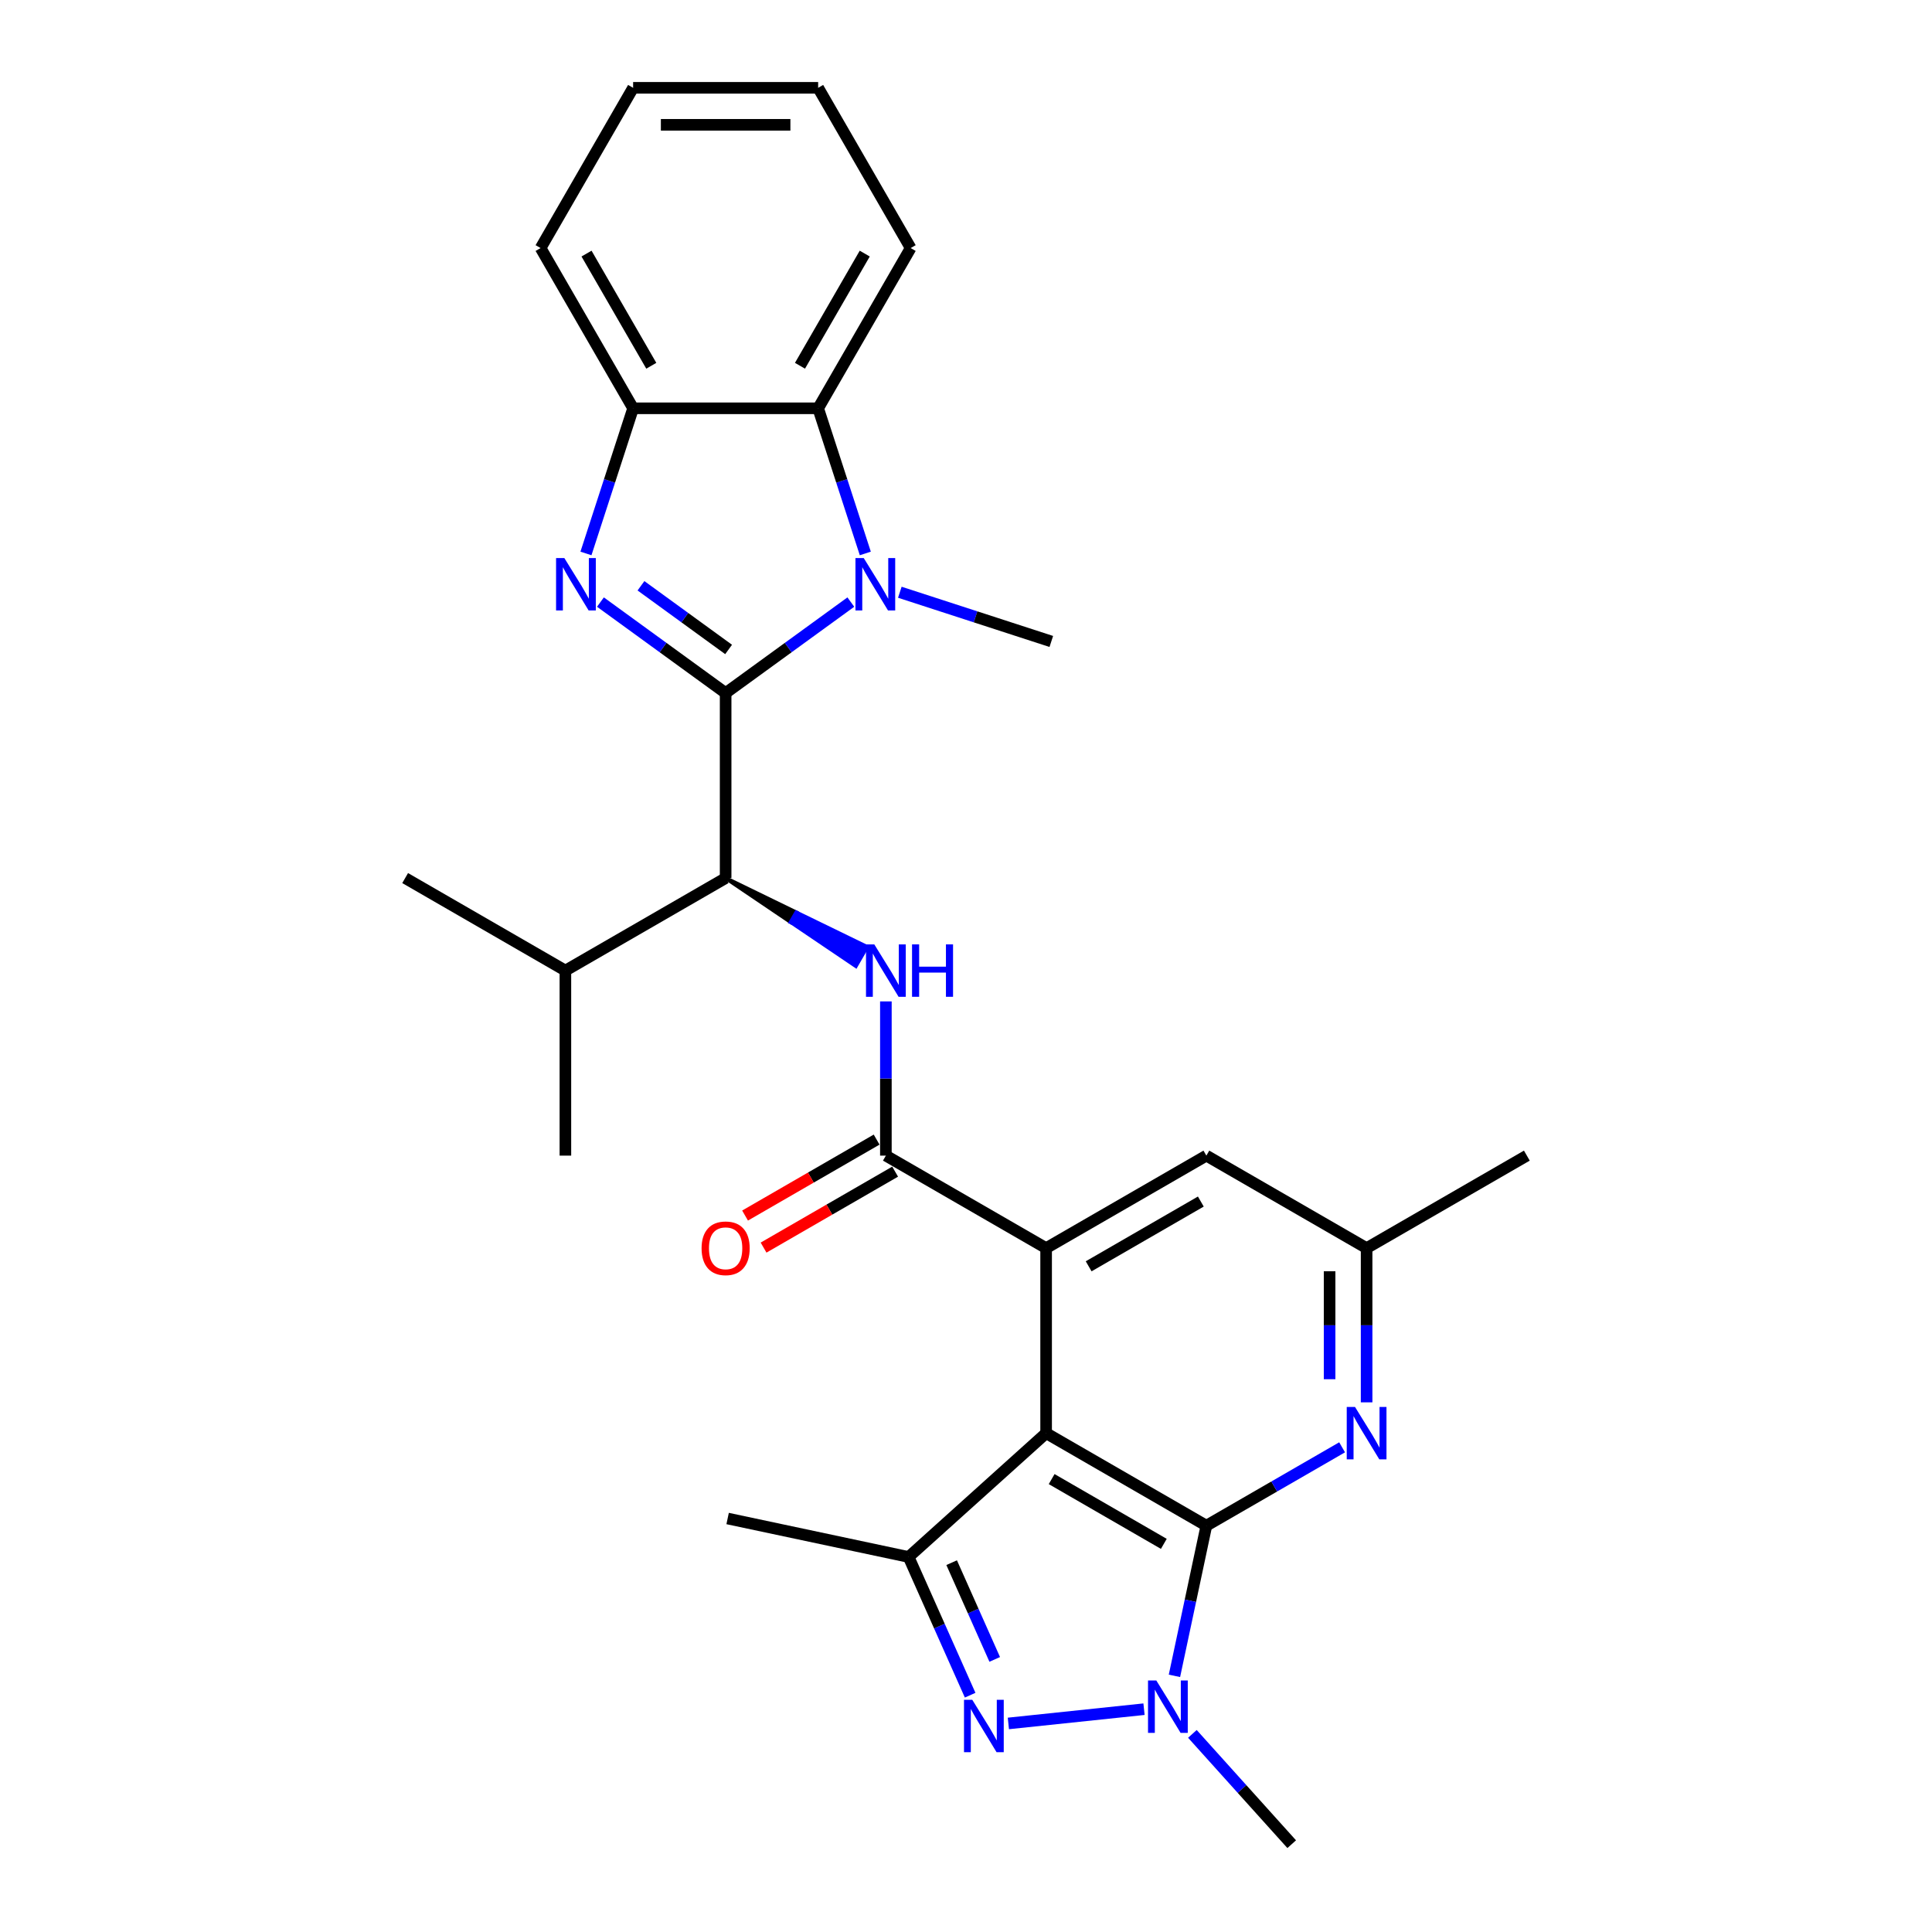 <?xml version='1.0' encoding='iso-8859-1'?>
<svg version='1.1' baseProfile='full'
              xmlns='http://www.w3.org/2000/svg'
                      xmlns:rdkit='http://www.rdkit.org/xml'
                      xmlns:xlink='http://www.w3.org/1999/xlink'
                  xml:space='preserve'
width='1000px' height='1000px' viewBox='0 0 1000 1000'>
<!-- END OF HEADER -->
<rect style='opacity:1.0;fill:#FFFFFF;stroke:none' width='1000' height='1000' x='0' y='0'> </rect>
<path class='bond-2' d='M 375.588,358.716 L 343.187,335.176' style='fill:none;fill-rule:evenodd;stroke:#000000;stroke-width:6px;stroke-linecap:butt;stroke-linejoin:miter;stroke-opacity:1' />
<path class='bond-2' d='M 343.187,335.176 L 310.786,311.635' style='fill:none;fill-rule:evenodd;stroke:#0000FF;stroke-width:6px;stroke-linecap:butt;stroke-linejoin:miter;stroke-opacity:1' />
<path class='bond-2' d='M 377.126,336.158 L 354.446,319.68' style='fill:none;fill-rule:evenodd;stroke:#000000;stroke-width:6px;stroke-linecap:butt;stroke-linejoin:miter;stroke-opacity:1' />
<path class='bond-2' d='M 354.446,319.68 L 331.765,303.201' style='fill:none;fill-rule:evenodd;stroke:#0000FF;stroke-width:6px;stroke-linecap:butt;stroke-linejoin:miter;stroke-opacity:1' />
<path class='bond-3' d='M 375.588,358.716 L 407.988,335.176' style='fill:none;fill-rule:evenodd;stroke:#000000;stroke-width:6px;stroke-linecap:butt;stroke-linejoin:miter;stroke-opacity:1' />
<path class='bond-3' d='M 407.988,335.176 L 440.389,311.635' style='fill:none;fill-rule:evenodd;stroke:#0000FF;stroke-width:6px;stroke-linecap:butt;stroke-linejoin:miter;stroke-opacity:1' />
<path class='bond-10' d='M 375.588,358.716 L 375.588,454.489' style='fill:none;fill-rule:evenodd;stroke:#000000;stroke-width:6px;stroke-linecap:butt;stroke-linejoin:miter;stroke-opacity:1' />
<path class='bond-0' d='M 624.412,789.693 L 541.471,741.807' style='fill:none;fill-rule:evenodd;stroke:#000000;stroke-width:6px;stroke-linecap:butt;stroke-linejoin:miter;stroke-opacity:1' />
<path class='bond-0' d='M 602.394,799.098 L 544.335,765.578' style='fill:none;fill-rule:evenodd;stroke:#000000;stroke-width:6px;stroke-linecap:butt;stroke-linejoin:miter;stroke-opacity:1' />
<path class='bond-5' d='M 624.412,789.693 L 616.152,828.555' style='fill:none;fill-rule:evenodd;stroke:#000000;stroke-width:6px;stroke-linecap:butt;stroke-linejoin:miter;stroke-opacity:1' />
<path class='bond-5' d='M 616.152,828.555 L 607.891,867.417' style='fill:none;fill-rule:evenodd;stroke:#0000FF;stroke-width:6px;stroke-linecap:butt;stroke-linejoin:miter;stroke-opacity:1' />
<path class='bond-30' d='M 624.412,789.693 L 659.543,769.41' style='fill:none;fill-rule:evenodd;stroke:#000000;stroke-width:6px;stroke-linecap:butt;stroke-linejoin:miter;stroke-opacity:1' />
<path class='bond-30' d='M 659.543,769.41 L 694.673,749.128' style='fill:none;fill-rule:evenodd;stroke:#0000FF;stroke-width:6px;stroke-linecap:butt;stroke-linejoin:miter;stroke-opacity:1' />
<path class='bond-1' d='M 541.471,741.807 L 541.471,646.034' style='fill:none;fill-rule:evenodd;stroke:#000000;stroke-width:6px;stroke-linecap:butt;stroke-linejoin:miter;stroke-opacity:1' />
<path class='bond-7' d='M 541.471,741.807 L 470.298,805.891' style='fill:none;fill-rule:evenodd;stroke:#000000;stroke-width:6px;stroke-linecap:butt;stroke-linejoin:miter;stroke-opacity:1' />
<path class='bond-13' d='M 303.29,286.467 L 315.496,248.902' style='fill:none;fill-rule:evenodd;stroke:#0000FF;stroke-width:6px;stroke-linecap:butt;stroke-linejoin:miter;stroke-opacity:1' />
<path class='bond-13' d='M 315.496,248.902 L 327.702,211.337' style='fill:none;fill-rule:evenodd;stroke:#000000;stroke-width:6px;stroke-linecap:butt;stroke-linejoin:miter;stroke-opacity:1' />
<path class='bond-12' d='M 447.885,286.467 L 435.68,248.902' style='fill:none;fill-rule:evenodd;stroke:#0000FF;stroke-width:6px;stroke-linecap:butt;stroke-linejoin:miter;stroke-opacity:1' />
<path class='bond-12' d='M 435.68,248.902 L 423.474,211.337' style='fill:none;fill-rule:evenodd;stroke:#000000;stroke-width:6px;stroke-linecap:butt;stroke-linejoin:miter;stroke-opacity:1' />
<path class='bond-18' d='M 465.75,306.543 L 504.952,319.28' style='fill:none;fill-rule:evenodd;stroke:#0000FF;stroke-width:6px;stroke-linecap:butt;stroke-linejoin:miter;stroke-opacity:1' />
<path class='bond-18' d='M 504.952,319.28 L 544.155,332.018' style='fill:none;fill-rule:evenodd;stroke:#000000;stroke-width:6px;stroke-linecap:butt;stroke-linejoin:miter;stroke-opacity:1' />
<path class='bond-4' d='M 502.148,877.428 L 486.223,841.659' style='fill:none;fill-rule:evenodd;stroke:#0000FF;stroke-width:6px;stroke-linecap:butt;stroke-linejoin:miter;stroke-opacity:1' />
<path class='bond-4' d='M 486.223,841.659 L 470.298,805.891' style='fill:none;fill-rule:evenodd;stroke:#000000;stroke-width:6px;stroke-linecap:butt;stroke-linejoin:miter;stroke-opacity:1' />
<path class='bond-4' d='M 514.869,858.906 L 503.722,833.869' style='fill:none;fill-rule:evenodd;stroke:#0000FF;stroke-width:6px;stroke-linecap:butt;stroke-linejoin:miter;stroke-opacity:1' />
<path class='bond-4' d='M 503.722,833.869 L 492.574,808.831' style='fill:none;fill-rule:evenodd;stroke:#000000;stroke-width:6px;stroke-linecap:butt;stroke-linejoin:miter;stroke-opacity:1' />
<path class='bond-31' d='M 521.932,892.051 L 592.138,884.672' style='fill:none;fill-rule:evenodd;stroke:#0000FF;stroke-width:6px;stroke-linecap:butt;stroke-linejoin:miter;stroke-opacity:1' />
<path class='bond-19' d='M 617.18,897.455 L 642.882,926' style='fill:none;fill-rule:evenodd;stroke:#0000FF;stroke-width:6px;stroke-linecap:butt;stroke-linejoin:miter;stroke-opacity:1' />
<path class='bond-19' d='M 642.882,926 L 668.584,954.545' style='fill:none;fill-rule:evenodd;stroke:#000000;stroke-width:6px;stroke-linecap:butt;stroke-linejoin:miter;stroke-opacity:1' />
<path class='bond-6' d='M 541.471,646.034 L 458.529,598.148' style='fill:none;fill-rule:evenodd;stroke:#000000;stroke-width:6px;stroke-linecap:butt;stroke-linejoin:miter;stroke-opacity:1' />
<path class='bond-14' d='M 541.471,646.034 L 624.412,598.148' style='fill:none;fill-rule:evenodd;stroke:#000000;stroke-width:6px;stroke-linecap:butt;stroke-linejoin:miter;stroke-opacity:1' />
<path class='bond-14' d='M 563.489,655.439 L 621.548,621.919' style='fill:none;fill-rule:evenodd;stroke:#000000;stroke-width:6px;stroke-linecap:butt;stroke-linejoin:miter;stroke-opacity:1' />
<path class='bond-20' d='M 470.298,805.891 L 376.618,785.979' style='fill:none;fill-rule:evenodd;stroke:#000000;stroke-width:6px;stroke-linecap:butt;stroke-linejoin:miter;stroke-opacity:1' />
<path class='bond-8' d='M 458.529,598.148 L 458.529,558.239' style='fill:none;fill-rule:evenodd;stroke:#000000;stroke-width:6px;stroke-linecap:butt;stroke-linejoin:miter;stroke-opacity:1' />
<path class='bond-8' d='M 458.529,558.239 L 458.529,518.331' style='fill:none;fill-rule:evenodd;stroke:#0000FF;stroke-width:6px;stroke-linecap:butt;stroke-linejoin:miter;stroke-opacity:1' />
<path class='bond-16' d='M 453.741,589.854 L 419.692,609.511' style='fill:none;fill-rule:evenodd;stroke:#000000;stroke-width:6px;stroke-linecap:butt;stroke-linejoin:miter;stroke-opacity:1' />
<path class='bond-16' d='M 419.692,609.511 L 385.644,629.169' style='fill:none;fill-rule:evenodd;stroke:#FF0000;stroke-width:6px;stroke-linecap:butt;stroke-linejoin:miter;stroke-opacity:1' />
<path class='bond-16' d='M 463.318,606.442 L 429.27,626.1' style='fill:none;fill-rule:evenodd;stroke:#000000;stroke-width:6px;stroke-linecap:butt;stroke-linejoin:miter;stroke-opacity:1' />
<path class='bond-16' d='M 429.27,626.1 L 395.221,645.758' style='fill:none;fill-rule:evenodd;stroke:#FF0000;stroke-width:6px;stroke-linecap:butt;stroke-linejoin:miter;stroke-opacity:1' />
<path class='bond-9' d='M 375.588,454.489 L 409.282,477.26 L 412.155,472.283 Z' style='fill:#000000;fill-rule:evenodd;fill-opacity:1;stroke:#000000;stroke-width:2px;stroke-linecap:butt;stroke-linejoin:miter;stroke-opacity:1;' />
<path class='bond-9' d='M 409.282,477.26 L 448.722,490.078 L 442.976,500.031 Z' style='fill:#0000FF;fill-rule:evenodd;fill-opacity:1;stroke:#0000FF;stroke-width:2px;stroke-linecap:butt;stroke-linejoin:miter;stroke-opacity:1;' />
<path class='bond-9' d='M 409.282,477.26 L 412.155,472.283 L 448.722,490.078 Z' style='fill:#0000FF;fill-rule:evenodd;fill-opacity:1;stroke:#0000FF;stroke-width:2px;stroke-linecap:butt;stroke-linejoin:miter;stroke-opacity:1;' />
<path class='bond-17' d='M 375.588,454.489 L 292.646,502.375' style='fill:none;fill-rule:evenodd;stroke:#000000;stroke-width:6px;stroke-linecap:butt;stroke-linejoin:miter;stroke-opacity:1' />
<path class='bond-11' d='M 707.354,725.851 L 707.354,685.942' style='fill:none;fill-rule:evenodd;stroke:#0000FF;stroke-width:6px;stroke-linecap:butt;stroke-linejoin:miter;stroke-opacity:1' />
<path class='bond-11' d='M 707.354,685.942 L 707.354,646.034' style='fill:none;fill-rule:evenodd;stroke:#000000;stroke-width:6px;stroke-linecap:butt;stroke-linejoin:miter;stroke-opacity:1' />
<path class='bond-11' d='M 688.199,713.878 L 688.199,685.942' style='fill:none;fill-rule:evenodd;stroke:#0000FF;stroke-width:6px;stroke-linecap:butt;stroke-linejoin:miter;stroke-opacity:1' />
<path class='bond-11' d='M 688.199,685.942 L 688.199,658.007' style='fill:none;fill-rule:evenodd;stroke:#000000;stroke-width:6px;stroke-linecap:butt;stroke-linejoin:miter;stroke-opacity:1' />
<path class='bond-21' d='M 423.474,211.337 L 471.36,128.396' style='fill:none;fill-rule:evenodd;stroke:#000000;stroke-width:6px;stroke-linecap:butt;stroke-linejoin:miter;stroke-opacity:1' />
<path class='bond-21' d='M 414.069,189.319 L 447.589,131.26' style='fill:none;fill-rule:evenodd;stroke:#000000;stroke-width:6px;stroke-linecap:butt;stroke-linejoin:miter;stroke-opacity:1' />
<path class='bond-28' d='M 423.474,211.337 L 327.702,211.337' style='fill:none;fill-rule:evenodd;stroke:#000000;stroke-width:6px;stroke-linecap:butt;stroke-linejoin:miter;stroke-opacity:1' />
<path class='bond-22' d='M 327.702,211.337 L 279.815,128.396' style='fill:none;fill-rule:evenodd;stroke:#000000;stroke-width:6px;stroke-linecap:butt;stroke-linejoin:miter;stroke-opacity:1' />
<path class='bond-22' d='M 337.107,189.319 L 303.586,131.26' style='fill:none;fill-rule:evenodd;stroke:#000000;stroke-width:6px;stroke-linecap:butt;stroke-linejoin:miter;stroke-opacity:1' />
<path class='bond-15' d='M 624.412,598.148 L 707.354,646.034' style='fill:none;fill-rule:evenodd;stroke:#000000;stroke-width:6px;stroke-linecap:butt;stroke-linejoin:miter;stroke-opacity:1' />
<path class='bond-23' d='M 707.354,646.034 L 790.295,598.148' style='fill:none;fill-rule:evenodd;stroke:#000000;stroke-width:6px;stroke-linecap:butt;stroke-linejoin:miter;stroke-opacity:1' />
<path class='bond-24' d='M 292.646,502.375 L 292.646,598.148' style='fill:none;fill-rule:evenodd;stroke:#000000;stroke-width:6px;stroke-linecap:butt;stroke-linejoin:miter;stroke-opacity:1' />
<path class='bond-25' d='M 292.646,502.375 L 209.705,454.489' style='fill:none;fill-rule:evenodd;stroke:#000000;stroke-width:6px;stroke-linecap:butt;stroke-linejoin:miter;stroke-opacity:1' />
<path class='bond-26' d='M 471.36,128.396 L 423.474,45.455' style='fill:none;fill-rule:evenodd;stroke:#000000;stroke-width:6px;stroke-linecap:butt;stroke-linejoin:miter;stroke-opacity:1' />
<path class='bond-27' d='M 279.815,128.396 L 327.702,45.455' style='fill:none;fill-rule:evenodd;stroke:#000000;stroke-width:6px;stroke-linecap:butt;stroke-linejoin:miter;stroke-opacity:1' />
<path class='bond-29' d='M 423.474,45.455 L 327.702,45.455' style='fill:none;fill-rule:evenodd;stroke:#000000;stroke-width:6px;stroke-linecap:butt;stroke-linejoin:miter;stroke-opacity:1' />
<path class='bond-29' d='M 409.108,64.609 L 342.067,64.609' style='fill:none;fill-rule:evenodd;stroke:#000000;stroke-width:6px;stroke-linecap:butt;stroke-linejoin:miter;stroke-opacity:1' />
<path  class='atom-3' d='M 292.111 288.861
L 300.998 303.227
Q 301.88 304.645, 303.297 307.211
Q 304.714 309.778, 304.791 309.931
L 304.791 288.861
L 308.392 288.861
L 308.392 315.984
L 304.676 315.984
L 295.137 300.277
Q 294.026 298.438, 292.839 296.331
Q 291.689 294.224, 291.345 293.573
L 291.345 315.984
L 287.82 315.984
L 287.82 288.861
L 292.111 288.861
' fill='#0000FF'/>
<path  class='atom-4' d='M 447.074 288.861
L 455.962 303.227
Q 456.843 304.645, 458.26 307.211
Q 459.678 309.778, 459.754 309.931
L 459.754 288.861
L 463.355 288.861
L 463.355 315.984
L 459.639 315.984
L 450.1 300.277
Q 448.99 298.438, 447.802 296.331
Q 446.653 294.224, 446.308 293.573
L 446.308 315.984
L 442.783 315.984
L 442.783 288.861
L 447.074 288.861
' fill='#0000FF'/>
<path  class='atom-5' d='M 503.257 879.822
L 512.144 894.188
Q 513.026 895.605, 514.443 898.172
Q 515.86 900.739, 515.937 900.892
L 515.937 879.822
L 519.538 879.822
L 519.538 906.945
L 515.822 906.945
L 506.283 891.238
Q 505.172 889.399, 503.985 887.292
Q 502.835 885.185, 502.491 884.534
L 502.491 906.945
L 498.966 906.945
L 498.966 879.822
L 503.257 879.822
' fill='#0000FF'/>
<path  class='atom-6' d='M 598.505 869.811
L 607.392 884.177
Q 608.273 885.594, 609.691 888.161
Q 611.108 890.728, 611.185 890.881
L 611.185 869.811
L 614.786 869.811
L 614.786 896.934
L 611.07 896.934
L 601.531 881.227
Q 600.42 879.388, 599.232 877.281
Q 598.083 875.174, 597.738 874.523
L 597.738 896.934
L 594.214 896.934
L 594.214 869.811
L 598.505 869.811
' fill='#0000FF'/>
<path  class='atom-10' d='M 452.534 488.814
L 461.422 503.18
Q 462.303 504.597, 463.72 507.164
Q 465.138 509.73, 465.214 509.884
L 465.214 488.814
L 468.815 488.814
L 468.815 515.937
L 465.099 515.937
L 455.56 500.23
Q 454.449 498.391, 453.262 496.284
Q 452.113 494.177, 451.768 493.526
L 451.768 515.937
L 448.243 515.937
L 448.243 488.814
L 452.534 488.814
' fill='#0000FF'/>
<path  class='atom-10' d='M 472.072 488.814
L 475.749 488.814
L 475.749 500.345
L 489.617 500.345
L 489.617 488.814
L 493.295 488.814
L 493.295 515.937
L 489.617 515.937
L 489.617 503.41
L 475.749 503.41
L 475.749 515.937
L 472.072 515.937
L 472.072 488.814
' fill='#0000FF'/>
<path  class='atom-12' d='M 701.358 728.245
L 710.246 742.611
Q 711.127 744.029, 712.545 746.595
Q 713.962 749.162, 714.039 749.315
L 714.039 728.245
L 717.64 728.245
L 717.64 755.368
L 713.924 755.368
L 704.385 739.661
Q 703.274 737.822, 702.086 735.715
Q 700.937 733.608, 700.592 732.957
L 700.592 755.368
L 697.068 755.368
L 697.068 728.245
L 701.358 728.245
' fill='#0000FF'/>
<path  class='atom-17' d='M 363.137 646.111
Q 363.137 639.598, 366.355 635.959
Q 369.573 632.319, 375.588 632.319
Q 381.602 632.319, 384.82 635.959
Q 388.038 639.598, 388.038 646.111
Q 388.038 652.7, 384.782 656.454
Q 381.526 660.17, 375.588 660.17
Q 369.612 660.17, 366.355 656.454
Q 363.137 652.738, 363.137 646.111
M 375.588 657.105
Q 379.725 657.105, 381.947 654.347
Q 384.207 651.551, 384.207 646.111
Q 384.207 640.786, 381.947 638.104
Q 379.725 635.384, 375.588 635.384
Q 371.45 635.384, 369.19 638.066
Q 366.968 640.747, 366.968 646.111
Q 366.968 651.589, 369.19 654.347
Q 371.45 657.105, 375.588 657.105
' fill='#FF0000'/>
</svg>

